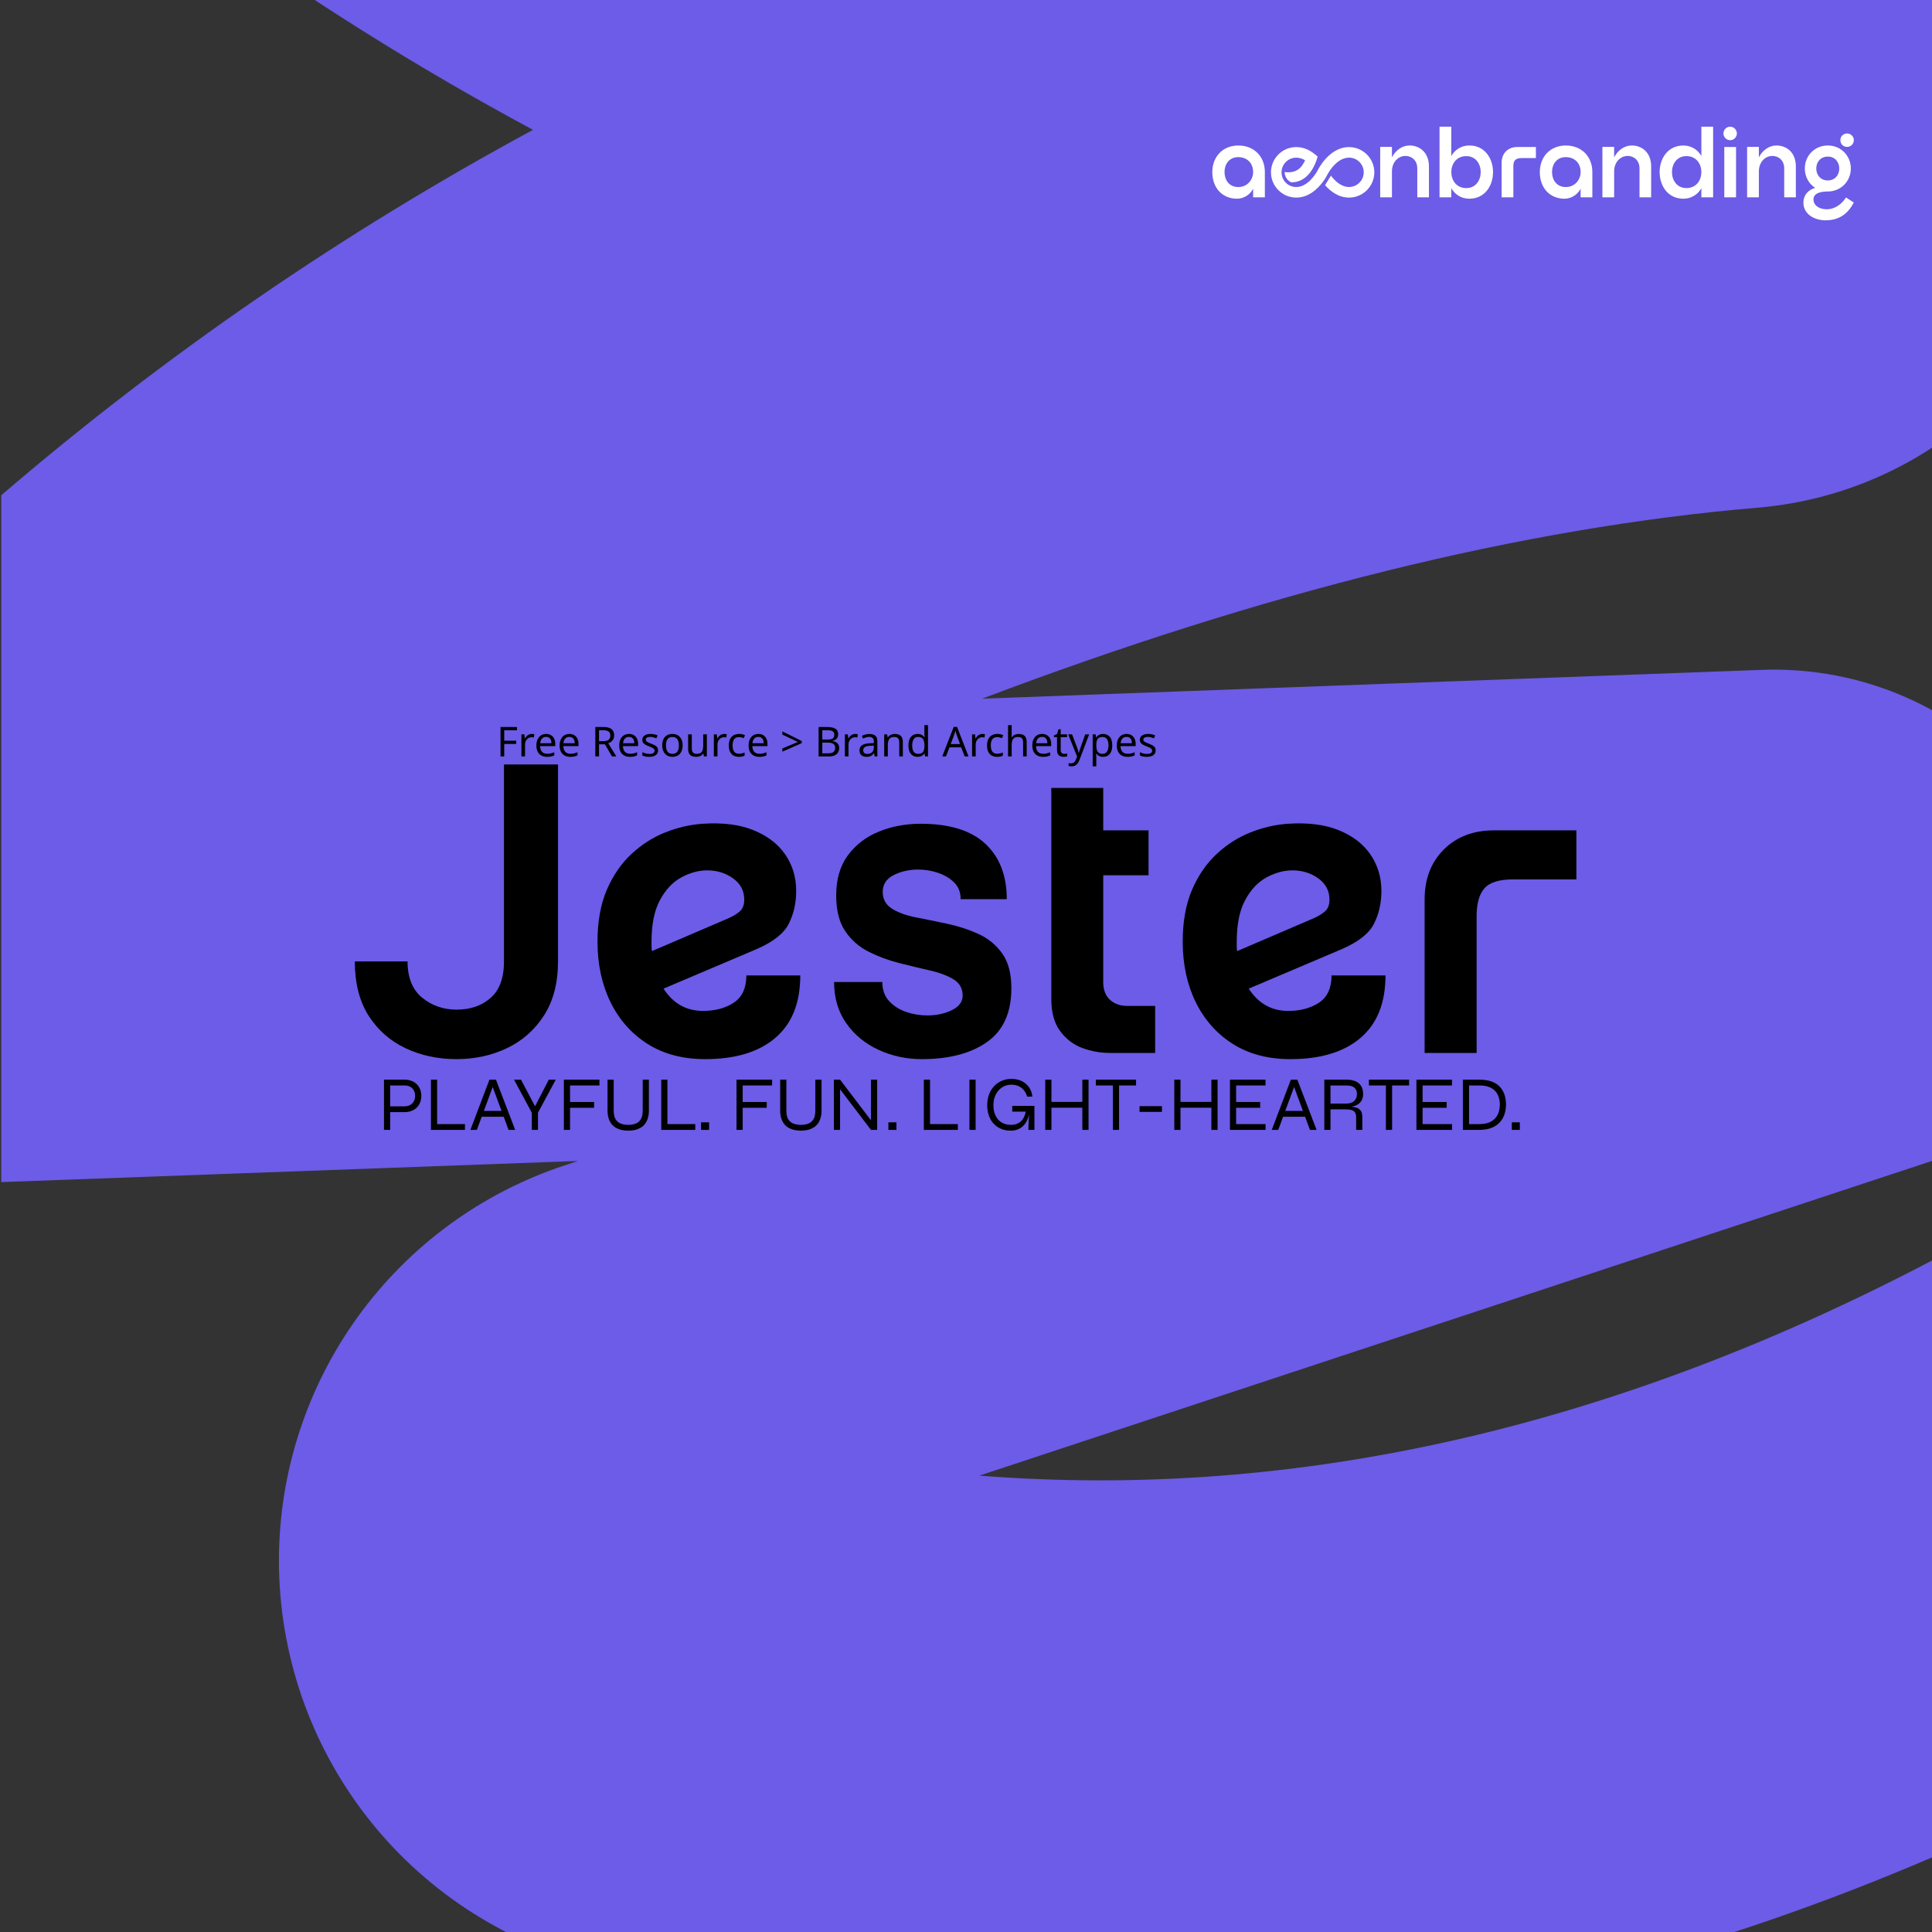 <svg xmlns="http://www.w3.org/2000/svg" xmlns:xlink="http://www.w3.org/1999/xlink" width="500" zoomAndPan="magnify" viewBox="0 0 375 375" height="500" preserveAspectRatio="xMidYMid meet"><rect x="0" y="0" width="375" height="375" fill="#333333" stroke="none"/><defs><g></g><clipPath id="4d4af764c4"><rect x="0" width="130" y="0" height="12"></rect></clipPath></defs><path fill="#6c5ce7" d="M 408.066 25.781 C 408.066 28.047 407.961 30.305 407.754 32.559 C 407.543 34.812 407.23 37.055 406.812 39.277 C 406.395 41.504 405.871 43.703 405.25 45.883 C 404.625 48.059 403.902 50.203 403.082 52.312 C 402.258 54.422 401.34 56.488 400.328 58.512 C 399.312 60.535 398.207 62.508 397.008 64.43 C 395.809 66.348 394.523 68.211 393.152 70.012 C 391.781 71.812 390.332 73.547 388.797 75.215 C 387.266 76.879 385.656 78.473 383.977 79.988 C 382.297 81.508 380.551 82.941 378.734 84.297 C 376.922 85.648 375.047 86.918 373.113 88.098 C 371.184 89.277 369.199 90.363 367.168 91.359 C 365.133 92.355 363.059 93.254 360.941 94.059 C 358.824 94.859 356.672 95.562 354.492 96.164 C 352.309 96.766 350.102 97.266 347.875 97.664 C 345.645 98.062 343.402 98.355 341.148 98.543 C 295.547 102.387 245.273 114.93 190.625 135.613 C 190.625 135.613 278.016 132.379 341.984 130.02 C 343.051 129.98 344.117 129.969 345.188 129.98 C 346.254 129.996 347.32 130.035 348.387 130.105 C 349.453 130.172 350.516 130.266 351.574 130.387 C 352.637 130.508 353.695 130.656 354.746 130.832 C 355.801 131.004 356.848 131.207 357.891 131.434 C 358.934 131.66 359.973 131.914 361.004 132.191 C 362.035 132.473 363.055 132.777 364.07 133.105 C 365.086 133.438 366.094 133.793 367.09 134.176 C 368.09 134.555 369.074 134.961 370.051 135.395 C 371.027 135.824 371.996 136.277 372.949 136.758 C 373.902 137.238 374.844 137.742 375.773 138.27 C 376.703 138.793 377.617 139.344 378.516 139.918 C 379.418 140.488 380.305 141.086 381.176 141.703 C 382.047 142.32 382.902 142.957 383.742 143.617 C 384.582 144.277 385.402 144.961 386.207 145.66 C 387.012 146.363 387.801 147.082 388.566 147.824 C 389.336 148.566 390.086 149.324 390.816 150.105 C 391.547 150.883 392.258 151.68 392.949 152.496 C 393.637 153.309 394.309 154.141 394.957 154.988 C 395.605 155.836 396.23 156.703 396.836 157.582 C 397.441 158.461 398.023 159.355 398.582 160.266 C 399.145 161.172 399.68 162.094 400.195 163.031 C 400.707 163.969 401.199 164.914 401.664 165.875 C 402.129 166.836 402.57 167.809 402.988 168.793 C 403.406 169.773 403.801 170.766 404.168 171.77 C 404.535 172.773 404.875 173.785 405.191 174.805 C 405.508 175.824 405.801 176.852 406.062 177.883 C 406.328 178.918 406.566 179.961 406.781 181.004 C 406.992 182.051 407.18 183.102 407.34 184.16 C 407.496 185.215 407.629 186.273 407.738 187.336 C 407.844 188.398 407.922 189.461 407.977 190.527 C 408.027 191.594 408.055 192.664 408.055 193.73 C 408.051 195.227 407.934 196.711 407.699 198.188 C 407.465 199.664 407.113 201.113 406.652 202.535 C 406.191 203.957 405.621 205.336 404.945 206.668 C 404.27 208 403.492 209.273 402.617 210.484 C 401.742 211.695 400.777 212.832 399.723 213.895 C 398.668 214.953 397.539 215.926 396.332 216.812 C 395.129 217.695 393.859 218.48 392.531 219.168 C 391.203 219.852 389.828 220.43 388.41 220.902 L 190.082 286.418 C 252.223 291.289 313.965 276.754 375.312 244.5 L 375.312 360.383 C 288.652 397.664 201.699 404.609 114.453 381.215 C 112.312 380.652 110.195 379.996 108.105 379.258 C 106.016 378.516 103.961 377.691 101.941 376.785 C 99.918 375.875 97.938 374.887 95.996 373.816 C 94.059 372.742 92.164 371.594 90.316 370.367 C 88.473 369.141 86.68 367.84 84.941 366.469 C 83.199 365.094 81.52 363.652 79.898 362.141 C 78.277 360.629 76.723 359.051 75.23 357.414 C 73.738 355.773 72.316 354.074 70.965 352.32 C 69.613 350.562 68.336 348.754 67.129 346.895 C 65.926 345.031 64.801 343.125 63.754 341.172 C 62.707 339.219 61.742 337.227 60.859 335.191 C 59.973 333.16 59.176 331.094 58.461 328.996 C 57.746 326.898 57.121 324.773 56.582 322.625 C 56.039 320.473 55.59 318.305 55.227 316.121 C 54.867 313.934 54.594 311.734 54.414 309.527 C 54.23 307.316 54.141 305.105 54.141 302.887 C 54.145 300.781 54.227 298.676 54.391 296.574 C 54.555 294.473 54.805 292.383 55.133 290.301 C 55.461 288.219 55.871 286.156 56.363 284.105 C 56.852 282.055 57.422 280.027 58.074 278.023 C 58.723 276.02 59.449 274.043 60.254 272.094 C 61.055 270.145 61.934 268.23 62.891 266.352 C 63.844 264.473 64.867 262.633 65.965 260.836 C 67.062 259.035 68.23 257.281 69.465 255.574 C 70.699 253.867 72 252.211 73.363 250.605 C 74.727 249 76.152 247.449 77.641 245.953 C 79.125 244.457 80.668 243.023 82.266 241.652 C 83.863 240.277 85.512 238.969 87.211 237.723 C 88.914 236.477 90.66 235.301 92.453 234.191 C 94.246 233.086 96.078 232.047 97.953 231.082 C 99.824 230.121 101.734 229.23 103.676 228.414 C 105.621 227.598 107.594 226.859 109.594 226.199 C 111.258 225.656 112.203 225.34 112.203 225.34 L 0.246 229.445 L 0.246 96.125 C 32.117 68.797 66.523 45.16 103.457 25.203 C 80.938 13.105 59.336 -0.461 38.664 -15.5 C 35.695 -17.656 32.867 -19.98 30.176 -22.473 C 27.484 -24.965 24.949 -27.605 22.566 -30.395 C 20.188 -33.188 17.977 -36.105 15.941 -39.156 C 13.906 -42.207 12.059 -45.367 10.395 -48.637 C 8.73 -51.906 7.266 -55.262 5.996 -58.703 C 4.73 -62.145 3.668 -65.648 2.812 -69.219 C 1.961 -72.785 1.316 -76.387 0.887 -80.031 C 0.461 -83.676 0.246 -87.328 0.246 -90.996 C 0.246 -92.594 0.285 -94.191 0.363 -95.789 C 0.441 -97.387 0.559 -98.98 0.711 -100.57 C 0.867 -102.16 1.062 -103.746 1.293 -105.328 C 1.523 -106.91 1.793 -108.484 2.102 -110.055 C 2.41 -111.621 2.758 -113.184 3.141 -114.734 C 3.523 -116.285 3.945 -117.828 4.406 -119.359 C 4.863 -120.891 5.359 -122.41 5.891 -123.914 C 6.422 -125.422 6.992 -126.914 7.598 -128.395 C 8.203 -129.875 8.844 -131.34 9.52 -132.789 C 10.195 -134.234 10.902 -135.668 11.648 -137.082 C 12.395 -138.496 13.172 -139.891 13.988 -141.266 C 14.801 -142.645 15.645 -144 16.523 -145.332 C 17.402 -146.668 18.312 -147.98 19.254 -149.273 C 20.199 -150.566 21.172 -151.832 22.176 -153.074 C 23.18 -154.32 24.211 -155.539 25.273 -156.73 C 26.336 -157.926 27.43 -159.094 28.547 -160.234 C 29.668 -161.375 30.816 -162.488 31.988 -163.574 C 33.16 -164.656 34.359 -165.715 35.586 -166.742 C 36.809 -167.77 38.059 -168.766 39.332 -169.73 C 40.605 -170.699 41.902 -171.633 43.219 -172.535 C 44.539 -173.441 45.879 -174.312 47.238 -175.148 C 48.598 -175.988 49.98 -176.793 51.379 -177.566 C 52.777 -178.336 54.195 -179.074 55.633 -179.777 C 57.066 -180.48 58.52 -181.148 59.988 -181.781 C 61.457 -182.414 62.938 -183.008 64.434 -183.57 C 65.93 -184.129 67.441 -184.652 68.965 -185.141 C 70.484 -185.629 72.02 -186.078 73.562 -186.492 C 75.105 -186.906 76.66 -187.281 78.223 -187.617 C 79.785 -187.957 81.355 -188.254 82.93 -188.516 C 84.508 -188.777 86.09 -189 87.68 -189.188 C 89.266 -189.371 90.855 -189.516 92.453 -189.625 C 94.047 -189.73 95.645 -189.801 97.242 -189.832 C 190.449 -191.59 317.301 -193.973 317.301 -193.973 L 317.301 -81.441 L 206.848 -79.363 C 254.82 -62.363 299.285 -51.887 340.051 -48.324 C 342.344 -48.125 344.625 -47.824 346.891 -47.418 C 349.16 -47.008 351.402 -46.496 353.621 -45.879 C 355.84 -45.266 358.023 -44.547 360.176 -43.727 C 362.328 -42.906 364.438 -41.988 366.508 -40.973 C 368.574 -39.957 370.59 -38.848 372.551 -37.645 C 374.516 -36.441 376.422 -35.148 378.266 -33.77 C 380.109 -32.391 381.883 -30.926 383.594 -29.383 C 385.301 -27.836 386.934 -26.215 388.488 -24.52 C 390.047 -22.824 391.523 -21.059 392.914 -19.223 C 394.309 -17.391 395.613 -15.496 396.832 -13.539 C 398.047 -11.582 399.172 -9.578 400.203 -7.516 C 401.23 -5.457 402.164 -3.355 403 -1.207 C 403.832 0.938 404.566 3.121 405.199 5.336 C 405.832 7.551 406.359 9.789 406.785 12.051 C 407.207 14.316 407.527 16.594 407.738 18.887 C 407.949 21.18 408.055 23.48 408.055 25.781 Z M 408.066 25.781 " fill-opacity="1" fill-rule="evenodd"></path><path fill="#ffffff" d="M 245.508 33.395 L 245.508 38.297 L 243.23 38.297 L 243.23 36.633 C 242.727 37.645 241.547 38.57 240.102 38.57 C 237.281 38.57 235.309 36.508 235.309 33.398 C 235.309 30.504 237.262 28.242 240.352 28.242 C 243.41 28.242 245.508 30.375 245.508 33.395 Z M 243.23 33.395 C 243.23 31.676 242.07 30.5 240.355 30.5 C 238.512 30.5 237.68 31.949 237.68 33.395 C 237.68 34.859 238.512 36.305 240.355 36.305 C 242.07 36.309 243.23 34.914 243.23 33.395 Z M 243.23 33.395 " fill-opacity="1" fill-rule="nonzero"></path><path fill="#ffffff" d="M 277.355 32.293 L 277.355 38.297 L 275.094 38.297 L 275.094 32.691 C 275.094 31.117 273.992 30.266 272.797 30.266 C 271.477 30.266 270.176 31.367 270.176 33.285 L 270.176 38.297 L 267.895 38.297 L 267.895 28.512 L 270.176 28.512 L 270.176 30.539 C 270.914 29.109 272.199 28.238 273.594 28.238 C 275.566 28.242 277.355 29.598 277.355 32.293 Z M 277.355 32.293 " fill-opacity="1" fill-rule="nonzero"></path><path fill="#ffffff" d="M 285.184 38.57 C 283.555 38.57 282.328 37.664 281.695 36.523 L 281.695 38.297 L 279.414 38.297 L 279.414 24.59 L 281.695 24.59 L 281.695 30.285 C 282.328 29.145 283.559 28.238 285.184 28.238 C 291.336 28.242 291.336 38.57 285.184 38.57 Z M 284.609 30.305 C 282.621 30.305 281.699 31.895 281.699 33.398 C 281.699 34.918 282.621 36.508 284.609 36.508 C 288.336 36.508 288.336 30.305 284.609 30.305 Z M 284.609 30.305 " fill-opacity="1" fill-rule="nonzero"></path><path fill="#ffffff" d="M 298.117 28.531 L 298.117 30.684 L 295.352 30.684 C 294.125 30.684 293.742 31.188 293.742 32.293 L 293.742 38.301 L 291.465 38.301 L 291.465 31.57 C 291.465 29.762 292.691 28.531 294.5 28.531 Z M 298.117 28.531 " fill-opacity="1" fill-rule="nonzero"></path><path fill="#ffffff" d="M 309.074 33.395 L 309.074 38.297 L 306.797 38.297 L 306.797 36.633 C 306.293 37.645 305.113 38.57 303.668 38.57 C 300.848 38.57 298.875 36.508 298.875 33.398 C 298.875 30.504 300.828 28.242 303.918 28.242 C 306.98 28.242 309.074 30.375 309.074 33.395 Z M 306.801 33.395 C 306.801 31.676 305.641 30.5 303.926 30.5 C 302.078 30.5 301.25 31.949 301.25 33.395 C 301.25 34.859 302.082 36.305 303.926 36.305 C 305.641 36.309 306.801 34.914 306.801 33.395 Z M 306.801 33.395 " fill-opacity="1" fill-rule="nonzero"></path><path fill="#ffffff" d="M 320.488 32.293 L 320.488 38.297 L 318.227 38.297 L 318.227 32.691 C 318.227 31.117 317.125 30.266 315.93 30.266 C 314.609 30.266 313.305 31.367 313.305 33.285 L 313.305 38.297 L 311.027 38.297 L 311.027 28.512 L 313.305 28.512 L 313.305 30.539 C 314.047 29.109 315.332 28.238 316.727 28.238 C 318.699 28.242 320.488 29.598 320.488 32.293 Z M 320.488 32.293 " fill-opacity="1" fill-rule="nonzero"></path><path fill="#ffffff" d="M 332.516 24.59 L 332.516 38.297 L 330.234 38.297 L 330.234 36.523 C 329.602 37.664 328.375 38.57 326.746 38.57 C 320.598 38.57 320.598 28.242 326.746 28.242 C 328.371 28.242 329.602 29.148 330.234 30.289 L 330.234 24.594 L 332.516 24.594 Z M 330.234 33.395 C 330.234 31.891 329.312 30.301 327.324 30.301 C 323.598 30.301 323.598 36.504 327.324 36.504 C 329.316 36.508 330.234 34.914 330.234 33.395 Z M 330.234 33.395 " fill-opacity="1" fill-rule="nonzero"></path><path fill="#ffffff" d="M 334.52 25.906 C 334.52 25.184 335.102 24.59 335.82 24.59 C 336.543 24.59 337.125 25.188 337.125 25.906 C 337.125 26.613 336.547 27.211 335.82 27.211 C 335.098 27.211 334.52 26.613 334.52 25.906 Z M 334.684 38.297 L 334.684 28.531 L 336.965 28.531 L 336.965 38.297 Z M 334.684 38.297 " fill-opacity="1" fill-rule="nonzero"></path><path fill="#ffffff" d="M 348.574 32.293 L 348.574 38.297 L 346.316 38.297 L 346.316 32.691 C 346.316 31.117 345.211 30.266 344.016 30.266 C 342.699 30.266 341.395 31.367 341.395 33.285 L 341.395 38.297 L 339.113 38.297 L 339.113 28.512 L 341.395 28.512 L 341.395 30.539 C 342.133 29.109 343.418 28.238 344.812 28.238 C 346.785 28.242 348.574 29.598 348.574 32.293 Z M 348.574 32.293 " fill-opacity="1" fill-rule="nonzero"></path><path fill="#ffffff" d="M 359.824 39.309 C 358.773 41.297 357.199 42.762 354.309 42.762 C 352.266 42.762 350.039 41.641 350.039 39.324 C 350.039 37.879 350.965 36.848 352.32 36.465 C 351.09 35.672 350.312 34.277 350.312 32.703 C 350.312 30.242 352.211 28.238 354.777 28.238 C 357.328 28.238 359.246 30.242 359.246 32.703 C 359.246 35.16 357.328 37.168 354.777 37.168 C 353.766 37.168 351.996 37.332 351.996 38.707 C 351.996 39.898 353.133 40.605 354.523 40.621 C 356.137 40.641 357.527 39.59 358.305 38.324 Z M 352.535 32.711 C 352.535 33.902 353.312 35.023 354.777 35.023 C 356.223 35.023 357 33.902 357 32.711 C 357 31.516 356.223 30.395 354.777 30.395 C 353.312 30.395 352.535 31.516 352.535 32.711 Z M 357.238 27.461 C 357.094 26.738 357.562 26.07 358.27 25.926 C 358.977 25.801 359.664 26.25 359.805 26.957 C 359.934 27.664 359.48 28.352 358.754 28.496 C 358.051 28.621 357.363 28.168 357.238 27.461 Z M 357.238 27.461 " fill-opacity="1" fill-rule="nonzero"></path><path fill="#ffffff" d="M 261.844 28.551 C 258.008 28.551 255.883 32.82 255.793 33.004 L 255.789 33.016 C 255.676 33.238 254.039 36.301 251.594 36.301 C 250.023 36.301 248.746 35.023 248.746 33.453 C 248.746 31.883 250.023 30.602 251.594 30.602 C 252.176 30.602 252.754 30.773 253.32 31.113 C 253.168 31.441 252.953 31.848 252.664 32.227 C 251.82 33.34 250.574 33.562 249.34 33.395 C 249.355 33.773 249.449 34.27 249.77 34.703 C 250.008 35.023 250.312 35.242 250.621 35.391 C 252.129 35.398 253.367 34.727 254.344 33.414 C 255.164 32.309 255.539 31.094 255.555 31.043 L 255.754 30.387 L 255.227 29.949 C 254.094 29.02 252.871 28.547 251.598 28.547 C 248.895 28.547 246.695 30.746 246.695 33.449 C 246.695 36.152 248.895 38.352 251.598 38.352 C 254.008 38.352 255.746 36.664 256.723 35.363 C 257.301 34.598 257.613 33.965 257.648 33.898 L 257.633 33.891 L 257.902 33.445 C 258.461 32.543 259.887 30.598 261.848 30.598 C 263.418 30.598 264.699 31.875 264.699 33.445 C 264.699 35.016 263.418 36.297 261.848 36.297 C 260.277 36.297 259.047 35.043 258.336 34.086 L 257.191 35.941 C 258.215 37.109 259.785 38.352 261.848 38.352 C 264.555 38.352 266.754 36.152 266.754 33.449 C 266.754 30.746 264.547 28.551 261.844 28.551 Z M 261.844 28.551 " fill-opacity="1" fill-rule="nonzero"></path><g fill="#000000" fill-opacity="1"><g transform="translate(67.746, 204.375)"><g><path d="M 30.078 -56 L 40.562 -56 L 40.562 -17.766 C 40.562 -13.598 39.656 -10.102 37.844 -7.281 C 36.031 -4.457 33.629 -2.336 30.641 -0.922 C 27.648 0.492 24.395 1.203 20.875 1.203 C 17.25 1.203 13.941 0.492 10.953 -0.922 C 7.973 -2.336 5.586 -4.441 3.797 -7.234 C 2.016 -10.035 1.125 -13.547 1.125 -17.766 L 11.359 -17.766 C 11.359 -14.617 12.305 -12.27 14.203 -10.719 C 16.098 -9.176 18.32 -8.406 20.875 -8.406 C 23.539 -8.406 25.738 -9.16 27.469 -10.672 C 29.207 -12.191 30.078 -14.555 30.078 -17.766 Z M 30.078 -56 "></path></g></g></g><g fill="#000000" fill-opacity="1"><g transform="translate(113.022, 204.375)"><g><path d="M 31.844 -15.047 L 42.312 -15.047 C 42.312 -9.711 40.695 -5.672 37.469 -2.922 C 34.25 -0.172 29.707 1.203 23.844 1.203 C 19.52 1.203 15.797 0.219 12.672 -1.75 C 9.555 -3.727 7.156 -6.438 5.469 -9.875 C 3.789 -13.32 2.953 -17.227 2.953 -21.594 C 2.953 -25.488 3.551 -28.836 4.75 -31.641 C 5.957 -34.441 7.547 -36.758 9.516 -38.594 C 11.492 -40.438 13.68 -41.836 16.078 -42.797 C 18.484 -43.754 20.91 -44.316 23.359 -44.484 C 27.254 -44.742 30.547 -44.328 33.234 -43.234 C 35.93 -42.141 37.984 -40.566 39.391 -38.516 C 40.805 -36.461 41.516 -34.102 41.516 -31.438 C 41.516 -29.094 41.035 -26.973 40.078 -25.078 C 39.117 -23.18 37.039 -21.539 33.844 -20.156 L 15.766 -12.484 C 17.629 -9.598 20.188 -8.156 23.438 -8.156 C 25.781 -8.156 27.766 -8.688 29.391 -9.75 C 31.023 -10.82 31.844 -12.586 31.844 -15.047 Z M 13.438 -21.594 C 13.438 -21.281 13.438 -20.973 13.438 -20.672 C 13.438 -20.379 13.461 -20.078 13.516 -19.766 L 28.406 -26.156 C 29.258 -26.531 29.977 -26.969 30.562 -27.469 C 31.145 -27.977 31.438 -28.742 31.438 -29.766 C 31.438 -31.461 30.719 -32.832 29.281 -33.875 C 27.844 -34.914 26.16 -35.438 24.234 -35.438 C 22.586 -35.438 20.922 -34.984 19.234 -34.078 C 17.555 -33.172 16.172 -31.703 15.078 -29.672 C 13.984 -27.648 13.438 -24.957 13.438 -21.594 Z M 13.438 -21.594 "></path></g></g></g><g fill="#000000" fill-opacity="1"><g transform="translate(158.617, 204.375)"><g><path d="M 12.719 -31.281 C 12.719 -29.844 13.316 -28.75 14.516 -28 C 15.711 -27.25 17.258 -26.688 19.156 -26.312 C 21.051 -25.945 23.066 -25.535 25.203 -25.078 C 27.336 -24.629 29.348 -23.977 31.234 -23.125 C 33.129 -22.27 34.676 -21.016 35.875 -19.359 C 37.082 -17.703 37.688 -15.438 37.688 -12.562 C 37.688 -7.812 36.109 -4.328 32.953 -2.109 C 29.805 0.098 25.594 1.203 20.312 1.203 C 17.332 1.203 14.535 0.602 11.922 -0.594 C 9.305 -1.801 7.211 -3.523 5.641 -5.766 C 4.066 -8.004 3.281 -10.672 3.281 -13.766 L 12.641 -13.766 C 12.641 -12.266 13.078 -11.035 13.953 -10.078 C 14.836 -9.117 15.945 -8.41 17.281 -7.953 C 18.613 -7.504 19.973 -7.281 21.359 -7.281 C 23.172 -7.281 24.77 -7.625 26.156 -8.312 C 27.539 -9.008 28.234 -9.945 28.234 -11.125 C 28.234 -12.508 27.645 -13.562 26.469 -14.281 C 25.301 -15 23.785 -15.57 21.922 -16 C 20.055 -16.426 18.066 -16.906 15.953 -17.438 C 13.848 -17.969 11.863 -18.703 10 -19.641 C 8.133 -20.578 6.613 -21.91 5.438 -23.641 C 4.27 -25.367 3.688 -27.676 3.688 -30.562 C 3.688 -33.707 4.441 -36.305 5.953 -38.359 C 7.473 -40.41 9.473 -41.941 11.953 -42.953 C 14.441 -43.973 17.148 -44.484 20.078 -44.484 C 25.68 -44.484 29.867 -43.188 32.641 -40.594 C 35.41 -38.008 36.797 -34.426 36.797 -29.844 L 27.844 -29.844 C 27.844 -31.176 27.426 -32.254 26.594 -33.078 C 25.77 -33.898 24.727 -34.523 23.469 -34.953 C 22.219 -35.379 20.926 -35.594 19.594 -35.594 C 17.832 -35.594 16.242 -35.234 14.828 -34.516 C 13.422 -33.797 12.719 -32.719 12.719 -31.281 Z M 12.719 -31.281 "></path></g></g></g><g fill="#000000" fill-opacity="1"><g transform="translate(199.573, 204.375)"><g><path d="M 19.203 -9.125 L 24.641 -9.125 L 24.641 0 L 15.844 0 C 14.031 0 12.254 -0.316 10.516 -0.953 C 8.785 -1.598 7.348 -2.691 6.203 -4.234 C 5.055 -5.785 4.484 -7.867 4.484 -10.484 L 4.484 -51.438 L 14.562 -51.438 L 14.562 -43.203 L 23.359 -43.203 L 23.359 -34.484 L 14.562 -34.484 L 14.562 -13.766 C 14.562 -12.266 15 -11.113 15.875 -10.312 C 16.758 -9.52 17.867 -9.125 19.203 -9.125 Z M 19.203 -9.125 "></path></g></g></g><g fill="#000000" fill-opacity="1"><g transform="translate(226.611, 204.375)"><g><path d="M 31.844 -15.047 L 42.312 -15.047 C 42.312 -9.711 40.695 -5.672 37.469 -2.922 C 34.25 -0.172 29.707 1.203 23.844 1.203 C 19.52 1.203 15.797 0.219 12.672 -1.75 C 9.555 -3.727 7.156 -6.438 5.469 -9.875 C 3.789 -13.32 2.953 -17.227 2.953 -21.594 C 2.953 -25.488 3.551 -28.836 4.75 -31.641 C 5.957 -34.441 7.547 -36.758 9.516 -38.594 C 11.492 -40.438 13.68 -41.836 16.078 -42.797 C 18.484 -43.754 20.91 -44.316 23.359 -44.484 C 27.254 -44.742 30.547 -44.328 33.234 -43.234 C 35.93 -42.141 37.984 -40.566 39.391 -38.516 C 40.805 -36.461 41.516 -34.102 41.516 -31.438 C 41.516 -29.094 41.035 -26.973 40.078 -25.078 C 39.117 -23.18 37.039 -21.539 33.844 -20.156 L 15.766 -12.484 C 17.629 -9.598 20.188 -8.156 23.438 -8.156 C 25.781 -8.156 27.766 -8.688 29.391 -9.75 C 31.023 -10.82 31.844 -12.586 31.844 -15.047 Z M 13.438 -21.594 C 13.438 -21.281 13.438 -20.973 13.438 -20.672 C 13.438 -20.379 13.461 -20.078 13.516 -19.766 L 28.406 -26.156 C 29.258 -26.531 29.977 -26.969 30.562 -27.469 C 31.145 -27.977 31.438 -28.742 31.438 -29.766 C 31.438 -31.461 30.719 -32.832 29.281 -33.875 C 27.844 -34.914 26.16 -35.438 24.234 -35.438 C 22.586 -35.438 20.922 -34.984 19.234 -34.078 C 17.555 -33.172 16.172 -31.703 15.078 -29.672 C 13.984 -27.648 13.438 -24.957 13.438 -21.594 Z M 13.438 -21.594 "></path></g></g></g><g fill="#000000" fill-opacity="1"><g transform="translate(272.206, 204.375)"><g><path d="M 17.766 -43.203 L 33.766 -43.203 L 33.766 -33.688 L 21.516 -33.688 C 18.797 -33.688 16.93 -33.109 15.922 -31.953 C 14.91 -30.805 14.406 -29.008 14.406 -26.562 L 14.406 0 L 4.312 0 L 4.312 -29.766 C 4.312 -33.766 5.551 -37.004 8.031 -39.484 C 10.52 -41.961 13.766 -43.203 17.766 -43.203 Z M 17.766 -43.203 "></path></g></g></g><g transform="matrix(1, 0, 0, 1, 96, 138)"><g clip-path="url(#4d4af764c4)"><g fill="#000000" fill-opacity="1"><g transform="translate(0.374, 8.825)"><g><path d="M 1.496 0 L 0.777 0 L 0.777 -5.711 L 3.969 -5.711 L 3.969 -5.078 L 1.496 -5.078 L 1.496 -3.055 L 3.816 -3.055 L 3.816 -2.426 L 1.496 -2.426 Z M 1.496 0 "></path></g></g></g><g fill="#000000" fill-opacity="1"><g transform="translate(4.526, 8.825)"><g><path d="M 2.68 -4.367 C 2.762 -4.367 2.848 -4.363 2.941 -4.355 C 3.035 -4.348 3.113 -4.336 3.184 -4.32 L 3.098 -3.672 C 3.027 -3.688 2.949 -3.703 2.867 -3.711 C 2.785 -3.723 2.707 -3.727 2.633 -3.727 C 2.465 -3.727 2.309 -3.691 2.16 -3.625 C 2.012 -3.555 1.879 -3.457 1.762 -3.332 C 1.645 -3.207 1.551 -3.055 1.484 -2.879 C 1.418 -2.703 1.383 -2.508 1.383 -2.289 L 1.383 0 L 0.68 0 L 0.68 -4.289 L 1.258 -4.289 L 1.336 -3.504 L 1.367 -3.504 C 1.457 -3.664 1.566 -3.809 1.695 -3.941 C 1.824 -4.07 1.969 -4.176 2.137 -4.254 C 2.301 -4.328 2.484 -4.367 2.68 -4.367 Z M 2.68 -4.367 "></path></g></g></g><g fill="#000000" fill-opacity="1"><g transform="translate(7.67, 8.825)"><g><path d="M 2.336 -4.367 C 2.703 -4.367 3.02 -4.289 3.285 -4.129 C 3.547 -3.969 3.75 -3.742 3.891 -3.453 C 4.035 -3.16 4.105 -2.82 4.105 -2.434 L 4.105 -2.008 L 1.168 -2.008 C 1.18 -1.523 1.301 -1.152 1.539 -0.898 C 1.777 -0.648 2.109 -0.52 2.535 -0.52 C 2.809 -0.52 3.051 -0.547 3.262 -0.598 C 3.469 -0.648 3.688 -0.719 3.91 -0.816 L 3.91 -0.199 C 3.691 -0.105 3.477 -0.035 3.266 0.012 C 3.051 0.059 2.797 0.078 2.504 0.078 C 2.098 0.078 1.738 -0.004 1.43 -0.168 C 1.117 -0.332 0.875 -0.578 0.699 -0.906 C 0.527 -1.234 0.441 -1.637 0.441 -2.113 C 0.441 -2.582 0.52 -2.984 0.676 -3.32 C 0.832 -3.656 1.055 -3.914 1.34 -4.098 C 1.625 -4.277 1.957 -4.367 2.336 -4.367 Z M 2.328 -3.793 C 1.992 -3.793 1.727 -3.684 1.531 -3.469 C 1.336 -3.254 1.223 -2.953 1.184 -2.566 L 3.367 -2.566 C 3.367 -2.812 3.332 -3.027 3.258 -3.207 C 3.18 -3.391 3.066 -3.531 2.914 -3.637 C 2.766 -3.738 2.566 -3.793 2.328 -3.793 Z M 2.328 -3.793 "></path></g></g></g><g fill="#000000" fill-opacity="1"><g transform="translate(12.182, 8.825)"><g><path d="M 2.336 -4.367 C 2.703 -4.367 3.02 -4.289 3.285 -4.129 C 3.547 -3.969 3.75 -3.742 3.891 -3.453 C 4.035 -3.16 4.105 -2.82 4.105 -2.434 L 4.105 -2.008 L 1.168 -2.008 C 1.18 -1.523 1.301 -1.152 1.539 -0.898 C 1.777 -0.648 2.109 -0.52 2.535 -0.52 C 2.809 -0.52 3.051 -0.547 3.262 -0.598 C 3.469 -0.648 3.688 -0.719 3.91 -0.816 L 3.91 -0.199 C 3.691 -0.105 3.477 -0.035 3.266 0.012 C 3.051 0.059 2.797 0.078 2.504 0.078 C 2.098 0.078 1.738 -0.004 1.43 -0.168 C 1.117 -0.332 0.875 -0.578 0.699 -0.906 C 0.527 -1.234 0.441 -1.637 0.441 -2.113 C 0.441 -2.582 0.52 -2.984 0.676 -3.32 C 0.832 -3.656 1.055 -3.914 1.34 -4.098 C 1.625 -4.277 1.957 -4.367 2.336 -4.367 Z M 2.328 -3.793 C 1.992 -3.793 1.727 -3.684 1.531 -3.469 C 1.336 -3.254 1.223 -2.953 1.184 -2.566 L 3.367 -2.566 C 3.367 -2.812 3.332 -3.027 3.258 -3.207 C 3.18 -3.391 3.066 -3.531 2.914 -3.637 C 2.766 -3.738 2.566 -3.793 2.328 -3.793 Z M 2.328 -3.793 "></path></g></g></g><g fill="#000000" fill-opacity="1"><g transform="translate(16.694, 8.825)"><g></g></g></g><g fill="#000000" fill-opacity="1"><g transform="translate(18.774, 8.825)"><g><path d="M 2.352 -5.711 C 2.828 -5.711 3.219 -5.652 3.523 -5.531 C 3.832 -5.41 4.059 -5.23 4.207 -4.992 C 4.355 -4.754 4.434 -4.449 4.434 -4.09 C 4.434 -3.785 4.375 -3.531 4.266 -3.328 C 4.152 -3.125 4.008 -2.965 3.836 -2.844 C 3.664 -2.723 3.48 -2.629 3.289 -2.559 L 4.855 0 L 4.016 0 L 2.633 -2.359 L 1.496 -2.359 L 1.496 0 L 0.777 0 L 0.777 -5.711 Z M 2.312 -5.09 L 1.496 -5.09 L 1.496 -2.969 L 2.352 -2.969 C 2.816 -2.969 3.156 -3.059 3.367 -3.242 C 3.582 -3.43 3.688 -3.699 3.688 -4.055 C 3.688 -4.309 3.637 -4.508 3.539 -4.656 C 3.441 -4.805 3.289 -4.914 3.09 -4.984 C 2.887 -5.055 2.625 -5.09 2.312 -5.09 Z M 2.312 -5.09 "></path></g></g></g><g fill="#000000" fill-opacity="1"><g transform="translate(23.75, 8.825)"><g><path d="M 2.336 -4.367 C 2.703 -4.367 3.02 -4.289 3.285 -4.129 C 3.547 -3.969 3.75 -3.742 3.891 -3.453 C 4.035 -3.16 4.105 -2.82 4.105 -2.434 L 4.105 -2.008 L 1.168 -2.008 C 1.18 -1.523 1.301 -1.152 1.539 -0.898 C 1.777 -0.648 2.109 -0.52 2.535 -0.52 C 2.809 -0.52 3.051 -0.547 3.262 -0.598 C 3.469 -0.648 3.688 -0.719 3.91 -0.816 L 3.91 -0.199 C 3.691 -0.105 3.477 -0.035 3.266 0.012 C 3.051 0.059 2.797 0.078 2.504 0.078 C 2.098 0.078 1.738 -0.004 1.43 -0.168 C 1.117 -0.332 0.875 -0.578 0.699 -0.906 C 0.527 -1.234 0.441 -1.637 0.441 -2.113 C 0.441 -2.582 0.52 -2.984 0.676 -3.32 C 0.832 -3.656 1.055 -3.914 1.34 -4.098 C 1.625 -4.277 1.957 -4.367 2.336 -4.367 Z M 2.328 -3.793 C 1.992 -3.793 1.727 -3.684 1.531 -3.469 C 1.336 -3.254 1.223 -2.953 1.184 -2.566 L 3.367 -2.566 C 3.367 -2.812 3.332 -3.027 3.258 -3.207 C 3.18 -3.391 3.066 -3.531 2.914 -3.637 C 2.766 -3.738 2.566 -3.793 2.328 -3.793 Z M 2.328 -3.793 "></path></g></g></g><g fill="#000000" fill-opacity="1"><g transform="translate(28.262, 8.825)"><g><path d="M 3.473 -1.184 C 3.473 -0.906 3.402 -0.676 3.266 -0.488 C 3.125 -0.301 2.93 -0.16 2.672 -0.062 C 2.414 0.031 2.113 0.078 1.762 0.078 C 1.461 0.078 1.203 0.055 0.988 0.008 C 0.773 -0.039 0.582 -0.105 0.414 -0.191 L 0.414 -0.832 C 0.586 -0.746 0.793 -0.668 1.035 -0.598 C 1.277 -0.523 1.523 -0.488 1.777 -0.488 C 2.133 -0.488 2.391 -0.547 2.551 -0.66 C 2.711 -0.773 2.793 -0.93 2.793 -1.121 C 2.793 -1.227 2.762 -1.324 2.703 -1.406 C 2.645 -1.492 2.539 -1.578 2.387 -1.664 C 2.234 -1.75 2.02 -1.844 1.734 -1.953 C 1.457 -2.059 1.223 -2.164 1.023 -2.273 C 0.828 -2.379 0.676 -2.508 0.566 -2.656 C 0.461 -2.805 0.406 -2.996 0.406 -3.23 C 0.406 -3.594 0.555 -3.875 0.852 -4.07 C 1.148 -4.27 1.535 -4.367 2.016 -4.367 C 2.277 -4.367 2.52 -4.344 2.746 -4.293 C 2.977 -4.242 3.188 -4.172 3.383 -4.078 L 3.145 -3.52 C 2.961 -3.594 2.773 -3.66 2.574 -3.711 C 2.379 -3.766 2.176 -3.793 1.969 -3.793 C 1.68 -3.793 1.461 -3.746 1.309 -3.652 C 1.156 -3.559 1.078 -3.434 1.078 -3.273 C 1.078 -3.156 1.113 -3.055 1.184 -2.973 C 1.254 -2.891 1.371 -2.809 1.531 -2.73 C 1.695 -2.656 1.91 -2.562 2.184 -2.457 C 2.457 -2.355 2.688 -2.25 2.879 -2.145 C 3.07 -2.039 3.219 -1.906 3.32 -1.758 C 3.422 -1.605 3.473 -1.414 3.473 -1.184 Z M 3.473 -1.184 "></path></g></g></g><g fill="#000000" fill-opacity="1"><g transform="translate(32.094, 8.825)"><g><path d="M 4.406 -2.152 C 4.406 -1.793 4.359 -1.48 4.27 -1.203 C 4.176 -0.93 4.043 -0.695 3.867 -0.504 C 3.695 -0.312 3.484 -0.168 3.234 -0.066 C 2.988 0.031 2.711 0.078 2.406 0.078 C 2.125 0.078 1.863 0.031 1.625 -0.066 C 1.383 -0.168 1.176 -0.312 1 -0.504 C 0.824 -0.695 0.688 -0.93 0.59 -1.203 C 0.488 -1.48 0.441 -1.793 0.441 -2.152 C 0.441 -2.625 0.52 -3.027 0.68 -3.355 C 0.84 -3.684 1.07 -3.934 1.367 -4.109 C 1.668 -4.281 2.02 -4.367 2.434 -4.367 C 2.82 -4.367 3.164 -4.281 3.461 -4.109 C 3.758 -3.934 3.988 -3.684 4.156 -3.355 C 4.324 -3.027 4.406 -2.625 4.406 -2.152 Z M 1.168 -2.152 C 1.168 -1.816 1.211 -1.523 1.301 -1.277 C 1.387 -1.027 1.523 -0.836 1.711 -0.703 C 1.898 -0.57 2.137 -0.504 2.426 -0.504 C 2.711 -0.504 2.949 -0.57 3.137 -0.703 C 3.324 -0.836 3.461 -1.027 3.547 -1.277 C 3.637 -1.523 3.68 -1.816 3.68 -2.152 C 3.68 -2.492 3.633 -2.785 3.543 -3.023 C 3.453 -3.266 3.316 -3.449 3.133 -3.578 C 2.949 -3.711 2.711 -3.777 2.414 -3.777 C 1.98 -3.777 1.66 -3.633 1.465 -3.344 C 1.266 -3.055 1.168 -2.66 1.168 -2.152 Z M 1.168 -2.152 "></path></g></g></g><g fill="#000000" fill-opacity="1"><g transform="translate(36.934, 8.825)"><g><path d="M 4.266 -4.289 L 4.266 0 L 3.688 0 L 3.586 -0.566 L 3.551 -0.566 C 3.461 -0.418 3.344 -0.297 3.199 -0.199 C 3.055 -0.105 2.898 -0.035 2.727 0.012 C 2.559 0.059 2.379 0.078 2.191 0.078 C 1.852 0.078 1.562 0.023 1.332 -0.086 C 1.102 -0.191 0.926 -0.363 0.809 -0.594 C 0.691 -0.82 0.633 -1.117 0.633 -1.48 L 0.633 -4.289 L 1.344 -4.289 L 1.344 -1.527 C 1.344 -1.188 1.422 -0.93 1.574 -0.762 C 1.73 -0.59 1.969 -0.504 2.297 -0.504 C 2.617 -0.504 2.867 -0.562 3.051 -0.684 C 3.234 -0.805 3.367 -0.98 3.445 -1.211 C 3.52 -1.445 3.559 -1.727 3.559 -2.055 L 3.559 -4.289 Z M 4.266 -4.289 "></path></g></g></g><g fill="#000000" fill-opacity="1"><g transform="translate(41.878, 8.825)"><g><path d="M 2.68 -4.367 C 2.762 -4.367 2.848 -4.363 2.941 -4.355 C 3.035 -4.348 3.113 -4.336 3.184 -4.32 L 3.098 -3.672 C 3.027 -3.688 2.949 -3.703 2.867 -3.711 C 2.785 -3.723 2.707 -3.727 2.633 -3.727 C 2.465 -3.727 2.309 -3.691 2.16 -3.625 C 2.012 -3.555 1.879 -3.457 1.762 -3.332 C 1.645 -3.207 1.551 -3.055 1.484 -2.879 C 1.418 -2.703 1.383 -2.508 1.383 -2.289 L 1.383 0 L 0.68 0 L 0.68 -4.289 L 1.258 -4.289 L 1.336 -3.504 L 1.367 -3.504 C 1.457 -3.664 1.566 -3.809 1.695 -3.941 C 1.824 -4.07 1.969 -4.176 2.137 -4.254 C 2.301 -4.328 2.484 -4.367 2.68 -4.367 Z M 2.68 -4.367 "></path></g></g></g><g fill="#000000" fill-opacity="1"><g transform="translate(45.022, 8.825)"><g><path d="M 2.398 0.078 C 2.02 0.078 1.684 0.004 1.387 -0.152 C 1.094 -0.309 0.859 -0.547 0.691 -0.871 C 0.523 -1.199 0.441 -1.613 0.441 -2.121 C 0.441 -2.648 0.527 -3.078 0.703 -3.406 C 0.879 -3.738 1.117 -3.98 1.422 -4.137 C 1.723 -4.289 2.062 -4.367 2.449 -4.367 C 2.668 -4.367 2.879 -4.344 3.078 -4.301 C 3.281 -4.254 3.449 -4.199 3.574 -4.137 L 3.359 -3.551 C 3.23 -3.602 3.082 -3.645 2.91 -3.688 C 2.742 -3.73 2.582 -3.754 2.434 -3.754 C 2.145 -3.754 1.906 -3.691 1.719 -3.566 C 1.535 -3.445 1.395 -3.266 1.305 -3.023 C 1.215 -2.785 1.168 -2.484 1.168 -2.129 C 1.168 -1.785 1.215 -1.496 1.305 -1.258 C 1.395 -1.016 1.531 -0.836 1.711 -0.711 C 1.895 -0.59 2.121 -0.527 2.391 -0.527 C 2.625 -0.527 2.832 -0.551 3.012 -0.602 C 3.191 -0.648 3.355 -0.707 3.504 -0.777 L 3.504 -0.152 C 3.359 -0.078 3.203 -0.02 3.027 0.02 C 2.855 0.059 2.645 0.078 2.398 0.078 Z M 2.398 0.078 "></path></g></g></g><g fill="#000000" fill-opacity="1"><g transform="translate(48.863, 8.825)"><g><path d="M 2.336 -4.367 C 2.703 -4.367 3.02 -4.289 3.285 -4.129 C 3.547 -3.969 3.75 -3.742 3.891 -3.453 C 4.035 -3.16 4.105 -2.82 4.105 -2.434 L 4.105 -2.008 L 1.168 -2.008 C 1.18 -1.523 1.301 -1.152 1.539 -0.898 C 1.777 -0.648 2.109 -0.52 2.535 -0.52 C 2.809 -0.52 3.051 -0.547 3.262 -0.598 C 3.469 -0.648 3.688 -0.719 3.91 -0.816 L 3.91 -0.199 C 3.691 -0.105 3.477 -0.035 3.266 0.012 C 3.051 0.059 2.797 0.078 2.504 0.078 C 2.098 0.078 1.738 -0.004 1.43 -0.168 C 1.117 -0.332 0.875 -0.578 0.699 -0.906 C 0.527 -1.234 0.441 -1.637 0.441 -2.113 C 0.441 -2.582 0.52 -2.984 0.676 -3.32 C 0.832 -3.656 1.055 -3.914 1.34 -4.098 C 1.625 -4.277 1.957 -4.367 2.336 -4.367 Z M 2.328 -3.793 C 1.992 -3.793 1.727 -3.684 1.531 -3.469 C 1.336 -3.254 1.223 -2.953 1.184 -2.566 L 3.367 -2.566 C 3.367 -2.812 3.332 -3.027 3.258 -3.207 C 3.18 -3.391 3.066 -3.531 2.914 -3.637 C 2.766 -3.738 2.566 -3.793 2.328 -3.793 Z M 2.328 -3.793 "></path></g></g></g><g fill="#000000" fill-opacity="1"><g transform="translate(53.375, 8.825)"><g></g></g></g><g fill="#000000" fill-opacity="1"><g transform="translate(55.455, 8.825)"><g><path d="M 0.398 -1.551 L 3.414 -2.809 L 0.398 -4.238 L 0.398 -4.863 L 4.168 -2.984 L 4.168 -2.586 L 0.398 -0.93 Z M 0.398 -1.551 "></path></g></g></g><g fill="#000000" fill-opacity="1"><g transform="translate(60.031, 8.825)"><g></g></g></g><g fill="#000000" fill-opacity="1"><g transform="translate(62.111, 8.825)"><g><path d="M 2.406 -5.711 C 3.121 -5.711 3.664 -5.605 4.027 -5.395 C 4.395 -5.184 4.574 -4.82 4.574 -4.297 C 4.574 -4.07 4.535 -3.875 4.453 -3.699 C 4.371 -3.527 4.246 -3.383 4.086 -3.27 C 3.922 -3.152 3.723 -3.074 3.488 -3.031 L 3.488 -2.992 C 3.727 -2.953 3.945 -2.887 4.141 -2.785 C 4.336 -2.684 4.488 -2.539 4.602 -2.352 C 4.711 -2.164 4.77 -1.922 4.77 -1.625 C 4.77 -1.277 4.688 -0.984 4.527 -0.738 C 4.367 -0.496 4.141 -0.312 3.844 -0.188 C 3.547 -0.062 3.195 0 2.785 0 L 0.777 0 L 0.777 -5.711 Z M 2.551 -3.281 C 3.043 -3.281 3.379 -3.359 3.559 -3.516 C 3.742 -3.672 3.832 -3.906 3.832 -4.215 C 3.832 -4.531 3.723 -4.758 3.5 -4.891 C 3.277 -5.027 2.926 -5.098 2.441 -5.098 L 1.496 -5.098 L 1.496 -3.281 Z M 1.496 -2.68 L 1.496 -0.609 L 2.648 -0.609 C 3.156 -0.609 3.508 -0.707 3.703 -0.902 C 3.902 -1.102 4 -1.359 4 -1.68 C 4 -1.883 3.957 -2.059 3.867 -2.207 C 3.781 -2.355 3.633 -2.473 3.43 -2.555 C 3.223 -2.637 2.945 -2.68 2.594 -2.68 Z M 1.496 -2.68 "></path></g></g></g><g fill="#000000" fill-opacity="1"><g transform="translate(67.311, 8.825)"><g><path d="M 2.68 -4.367 C 2.762 -4.367 2.848 -4.363 2.941 -4.355 C 3.035 -4.348 3.113 -4.336 3.184 -4.32 L 3.098 -3.672 C 3.027 -3.688 2.949 -3.703 2.867 -3.711 C 2.785 -3.723 2.707 -3.727 2.633 -3.727 C 2.465 -3.727 2.309 -3.691 2.16 -3.625 C 2.012 -3.555 1.879 -3.457 1.762 -3.332 C 1.645 -3.207 1.551 -3.055 1.484 -2.879 C 1.418 -2.703 1.383 -2.508 1.383 -2.289 L 1.383 0 L 0.68 0 L 0.68 -4.289 L 1.258 -4.289 L 1.336 -3.504 L 1.367 -3.504 C 1.457 -3.664 1.566 -3.809 1.695 -3.941 C 1.824 -4.07 1.969 -4.176 2.137 -4.254 C 2.301 -4.328 2.484 -4.367 2.68 -4.367 Z M 2.68 -4.367 "></path></g></g></g><g fill="#000000" fill-opacity="1"><g transform="translate(70.455, 8.825)"><g><path d="M 2.305 -4.359 C 2.828 -4.359 3.215 -4.246 3.465 -4.016 C 3.715 -3.785 3.84 -3.422 3.84 -2.922 L 3.84 0 L 3.328 0 L 3.191 -0.609 L 3.16 -0.609 C 3.039 -0.453 2.91 -0.324 2.781 -0.219 C 2.648 -0.117 2.5 -0.039 2.332 0.008 C 2.164 0.055 1.961 0.078 1.719 0.078 C 1.465 0.078 1.234 0.035 1.027 -0.055 C 0.824 -0.148 0.66 -0.285 0.543 -0.477 C 0.426 -0.664 0.367 -0.902 0.367 -1.191 C 0.367 -1.617 0.535 -1.949 0.871 -2.18 C 1.207 -2.41 1.727 -2.539 2.426 -2.559 L 3.152 -2.586 L 3.152 -2.84 C 3.152 -3.199 3.074 -3.445 2.922 -3.586 C 2.766 -3.723 2.547 -3.793 2.266 -3.793 C 2.039 -3.793 1.828 -3.758 1.625 -3.691 C 1.422 -3.625 1.23 -3.551 1.055 -3.465 L 0.84 -3.992 C 1.027 -4.094 1.246 -4.18 1.504 -4.254 C 1.762 -4.324 2.027 -4.359 2.305 -4.359 Z M 2.512 -2.07 C 1.98 -2.051 1.609 -1.965 1.402 -1.816 C 1.199 -1.668 1.098 -1.457 1.098 -1.184 C 1.098 -0.945 1.168 -0.77 1.316 -0.656 C 1.461 -0.543 1.652 -0.488 1.879 -0.488 C 2.242 -0.488 2.543 -0.59 2.785 -0.789 C 3.023 -0.988 3.145 -1.297 3.145 -1.711 L 3.145 -2.098 Z M 2.512 -2.07 "></path></g></g></g><g fill="#000000" fill-opacity="1"><g transform="translate(74.943, 8.825)"><g><path d="M 2.742 -4.367 C 3.258 -4.367 3.645 -4.242 3.902 -3.996 C 4.164 -3.746 4.297 -3.348 4.297 -2.793 L 4.297 0 L 3.602 0 L 3.602 -2.742 C 3.602 -3.09 3.523 -3.348 3.367 -3.52 C 3.215 -3.691 2.969 -3.777 2.641 -3.777 C 2.164 -3.777 1.836 -3.645 1.656 -3.375 C 1.477 -3.109 1.383 -2.727 1.383 -2.223 L 1.383 0 L 0.68 0 L 0.68 -4.289 L 1.246 -4.289 L 1.352 -3.703 L 1.391 -3.703 C 1.488 -3.852 1.605 -3.977 1.746 -4.074 C 1.891 -4.176 2.047 -4.246 2.215 -4.297 C 2.387 -4.344 2.562 -4.367 2.742 -4.367 Z M 2.742 -4.367 "></path></g></g></g><g fill="#000000" fill-opacity="1"><g transform="translate(79.887, 8.825)"><g><path d="M 2.199 0.078 C 1.668 0.078 1.238 -0.105 0.922 -0.477 C 0.602 -0.848 0.441 -1.398 0.441 -2.137 C 0.441 -2.871 0.602 -3.43 0.926 -3.805 C 1.246 -4.18 1.676 -4.367 2.207 -4.367 C 2.434 -4.367 2.625 -4.34 2.793 -4.285 C 2.957 -4.227 3.102 -4.152 3.223 -4.055 C 3.348 -3.961 3.449 -3.852 3.535 -3.734 L 3.586 -3.734 C 3.578 -3.805 3.57 -3.906 3.555 -4.043 C 3.543 -4.18 3.535 -4.289 3.535 -4.367 L 3.535 -6.078 L 4.238 -6.078 L 4.238 0 L 3.672 0 L 3.566 -0.574 L 3.535 -0.574 C 3.449 -0.453 3.348 -0.344 3.223 -0.242 C 3.102 -0.145 2.957 -0.066 2.789 -0.008 C 2.621 0.051 2.426 0.078 2.199 0.078 Z M 2.312 -0.504 C 2.766 -0.504 3.086 -0.629 3.27 -0.875 C 3.453 -1.125 3.543 -1.5 3.543 -2 L 3.543 -2.129 C 3.543 -2.66 3.457 -3.07 3.281 -3.355 C 3.105 -3.641 2.777 -3.785 2.305 -3.785 C 1.926 -3.785 1.641 -3.633 1.453 -3.332 C 1.262 -3.031 1.168 -2.625 1.168 -2.121 C 1.168 -1.609 1.262 -1.211 1.453 -0.93 C 1.641 -0.645 1.93 -0.504 2.312 -0.504 Z M 2.312 -0.504 "></path></g></g></g><g fill="#000000" fill-opacity="1"><g transform="translate(84.807, 8.825)"><g></g></g></g><g fill="#000000" fill-opacity="1"><g transform="translate(86.887, 8.825)"><g><path d="M 4.359 0 L 3.672 -1.77 L 1.406 -1.77 L 0.727 0 L 0 0 L 2.23 -5.734 L 2.879 -5.734 L 5.105 0 Z M 2.816 -4.137 C 2.801 -4.18 2.773 -4.258 2.734 -4.367 C 2.699 -4.48 2.664 -4.598 2.629 -4.715 C 2.594 -4.836 2.566 -4.93 2.543 -4.992 C 2.516 -4.887 2.488 -4.777 2.461 -4.668 C 2.43 -4.559 2.402 -4.457 2.371 -4.367 C 2.344 -4.277 2.316 -4.199 2.297 -4.137 L 1.648 -2.406 L 3.457 -2.406 Z M 2.816 -4.137 "></path></g></g></g><g fill="#000000" fill-opacity="1"><g transform="translate(91.999, 8.825)"><g><path d="M 2.68 -4.367 C 2.762 -4.367 2.848 -4.363 2.941 -4.355 C 3.035 -4.348 3.113 -4.336 3.184 -4.32 L 3.098 -3.672 C 3.027 -3.688 2.949 -3.703 2.867 -3.711 C 2.785 -3.723 2.707 -3.727 2.633 -3.727 C 2.465 -3.727 2.309 -3.691 2.16 -3.625 C 2.012 -3.555 1.879 -3.457 1.762 -3.332 C 1.645 -3.207 1.551 -3.055 1.484 -2.879 C 1.418 -2.703 1.383 -2.508 1.383 -2.289 L 1.383 0 L 0.68 0 L 0.68 -4.289 L 1.258 -4.289 L 1.336 -3.504 L 1.367 -3.504 C 1.457 -3.664 1.566 -3.809 1.695 -3.941 C 1.824 -4.07 1.969 -4.176 2.137 -4.254 C 2.301 -4.328 2.484 -4.367 2.68 -4.367 Z M 2.68 -4.367 "></path></g></g></g><g fill="#000000" fill-opacity="1"><g transform="translate(95.143, 8.825)"><g><path d="M 2.398 0.078 C 2.02 0.078 1.684 0.004 1.387 -0.152 C 1.094 -0.309 0.859 -0.547 0.691 -0.871 C 0.523 -1.199 0.441 -1.613 0.441 -2.121 C 0.441 -2.648 0.527 -3.078 0.703 -3.406 C 0.879 -3.738 1.117 -3.98 1.422 -4.137 C 1.723 -4.289 2.062 -4.367 2.449 -4.367 C 2.668 -4.367 2.879 -4.344 3.078 -4.301 C 3.281 -4.254 3.449 -4.199 3.574 -4.137 L 3.359 -3.551 C 3.23 -3.602 3.082 -3.645 2.91 -3.688 C 2.742 -3.73 2.582 -3.754 2.434 -3.754 C 2.145 -3.754 1.906 -3.691 1.719 -3.566 C 1.535 -3.445 1.395 -3.266 1.305 -3.023 C 1.215 -2.785 1.168 -2.484 1.168 -2.129 C 1.168 -1.785 1.215 -1.496 1.305 -1.258 C 1.395 -1.016 1.531 -0.836 1.711 -0.711 C 1.895 -0.59 2.121 -0.527 2.391 -0.527 C 2.625 -0.527 2.832 -0.551 3.012 -0.602 C 3.191 -0.648 3.355 -0.707 3.504 -0.777 L 3.504 -0.152 C 3.359 -0.078 3.203 -0.02 3.027 0.02 C 2.855 0.059 2.645 0.078 2.398 0.078 Z M 2.398 0.078 "></path></g></g></g><g fill="#000000" fill-opacity="1"><g transform="translate(98.983, 8.825)"><g><path d="M 1.383 -4.297 C 1.383 -4.195 1.379 -4.09 1.371 -3.984 C 1.363 -3.879 1.355 -3.781 1.344 -3.695 L 1.391 -3.695 C 1.484 -3.844 1.598 -3.969 1.734 -4.062 C 1.875 -4.16 2.031 -4.234 2.199 -4.285 C 2.371 -4.336 2.547 -4.359 2.727 -4.359 C 3.074 -4.359 3.363 -4.305 3.598 -4.195 C 3.828 -4.086 4.004 -3.918 4.121 -3.688 C 4.238 -3.457 4.297 -3.16 4.297 -2.793 L 4.297 0 L 3.602 0 L 3.602 -2.742 C 3.602 -3.09 3.523 -3.348 3.367 -3.52 C 3.215 -3.691 2.969 -3.777 2.641 -3.777 C 2.32 -3.777 2.07 -3.715 1.887 -3.598 C 1.707 -3.477 1.578 -3.301 1.5 -3.066 C 1.422 -2.836 1.383 -2.551 1.383 -2.215 L 1.383 0 L 0.68 0 L 0.68 -6.078 L 1.383 -6.078 Z M 1.383 -4.297 "></path></g></g></g><g fill="#000000" fill-opacity="1"><g transform="translate(103.927, 8.825)"><g><path d="M 2.336 -4.367 C 2.703 -4.367 3.02 -4.289 3.285 -4.129 C 3.547 -3.969 3.75 -3.742 3.891 -3.453 C 4.035 -3.16 4.105 -2.82 4.105 -2.434 L 4.105 -2.008 L 1.168 -2.008 C 1.18 -1.523 1.301 -1.152 1.539 -0.898 C 1.777 -0.648 2.109 -0.52 2.535 -0.52 C 2.809 -0.52 3.051 -0.547 3.262 -0.598 C 3.469 -0.648 3.688 -0.719 3.91 -0.816 L 3.91 -0.199 C 3.691 -0.105 3.477 -0.035 3.266 0.012 C 3.051 0.059 2.797 0.078 2.504 0.078 C 2.098 0.078 1.738 -0.004 1.43 -0.168 C 1.117 -0.332 0.875 -0.578 0.699 -0.906 C 0.527 -1.234 0.441 -1.637 0.441 -2.113 C 0.441 -2.582 0.52 -2.984 0.676 -3.32 C 0.832 -3.656 1.055 -3.914 1.34 -4.098 C 1.625 -4.277 1.957 -4.367 2.336 -4.367 Z M 2.328 -3.793 C 1.992 -3.793 1.727 -3.684 1.531 -3.469 C 1.336 -3.254 1.223 -2.953 1.184 -2.566 L 3.367 -2.566 C 3.367 -2.812 3.332 -3.027 3.258 -3.207 C 3.18 -3.391 3.066 -3.531 2.914 -3.637 C 2.766 -3.738 2.566 -3.793 2.328 -3.793 Z M 2.328 -3.793 "></path></g></g></g><g fill="#000000" fill-opacity="1"><g transform="translate(108.439, 8.825)"><g><path d="M 2.113 -0.496 C 2.219 -0.496 2.328 -0.504 2.441 -0.523 C 2.551 -0.543 2.645 -0.562 2.711 -0.586 L 2.711 -0.047 C 2.637 -0.012 2.531 0.02 2.391 0.043 C 2.254 0.066 2.121 0.078 1.992 0.078 C 1.77 0.078 1.562 0.043 1.371 -0.035 C 1.184 -0.113 1.031 -0.246 0.91 -0.441 C 0.793 -0.633 0.734 -0.902 0.734 -1.246 L 0.734 -3.742 L 0.129 -3.742 L 0.129 -4.078 L 0.742 -4.359 L 1.023 -5.273 L 1.441 -5.273 L 1.441 -4.289 L 2.68 -4.289 L 2.68 -3.742 L 1.441 -3.742 L 1.441 -1.266 C 1.441 -1.004 1.504 -0.809 1.629 -0.684 C 1.754 -0.559 1.914 -0.496 2.113 -0.496 Z M 2.113 -0.496 "></path></g></g></g><g fill="#000000" fill-opacity="1"><g transform="translate(111.327, 8.825)"><g><path d="M 0.008 -4.289 L 0.762 -4.289 L 1.688 -1.848 C 1.742 -1.703 1.789 -1.566 1.836 -1.434 C 1.883 -1.297 1.922 -1.168 1.961 -1.043 C 1.996 -0.918 2.027 -0.797 2.047 -0.68 L 2.078 -0.68 C 2.113 -0.812 2.164 -0.988 2.23 -1.203 C 2.301 -1.422 2.375 -1.637 2.449 -1.855 L 3.32 -4.289 L 4.078 -4.289 L 2.23 0.594 C 2.129 0.859 2.012 1.094 1.875 1.293 C 1.738 1.492 1.574 1.648 1.379 1.758 C 1.184 1.867 0.949 1.922 0.672 1.922 C 0.543 1.922 0.434 1.914 0.336 1.898 C 0.238 1.887 0.156 1.871 0.09 1.855 L 0.09 1.297 C 0.148 1.309 0.219 1.316 0.301 1.328 C 0.383 1.34 0.469 1.344 0.559 1.344 C 0.727 1.344 0.867 1.312 0.988 1.254 C 1.109 1.191 1.211 1.102 1.297 0.988 C 1.383 0.875 1.453 0.738 1.512 0.586 L 1.734 0.016 Z M 0.008 -4.289 "></path></g></g></g><g fill="#000000" fill-opacity="1"><g transform="translate(115.407, 8.825)"><g><path d="M 2.719 -4.367 C 3.246 -4.367 3.672 -4.184 3.996 -3.816 C 4.32 -3.449 4.48 -2.895 4.48 -2.152 C 4.48 -1.668 4.406 -1.258 4.262 -0.926 C 4.113 -0.59 3.906 -0.34 3.645 -0.172 C 3.379 -0.004 3.07 0.078 2.711 0.078 C 2.492 0.078 2.297 0.051 2.129 -0.008 C 1.957 -0.066 1.812 -0.145 1.691 -0.234 C 1.57 -0.328 1.469 -0.434 1.383 -0.543 L 1.336 -0.543 C 1.348 -0.453 1.355 -0.34 1.367 -0.199 C 1.379 -0.062 1.383 0.059 1.383 0.16 L 1.383 1.922 L 0.68 1.922 L 0.68 -4.289 L 1.258 -4.289 L 1.352 -3.703 L 1.383 -3.703 C 1.469 -3.828 1.57 -3.938 1.691 -4.039 C 1.812 -4.141 1.957 -4.223 2.125 -4.281 C 2.293 -4.34 2.492 -4.367 2.719 -4.367 Z M 2.594 -3.777 C 2.305 -3.777 2.07 -3.723 1.895 -3.613 C 1.719 -3.504 1.594 -3.34 1.512 -3.121 C 1.434 -2.902 1.391 -2.625 1.383 -2.289 L 1.383 -2.152 C 1.383 -1.801 1.422 -1.5 1.496 -1.258 C 1.57 -1.012 1.699 -0.824 1.875 -0.695 C 2.055 -0.566 2.297 -0.504 2.609 -0.504 C 2.871 -0.504 3.086 -0.574 3.254 -0.719 C 3.422 -0.863 3.547 -1.059 3.629 -1.309 C 3.711 -1.555 3.754 -1.84 3.754 -2.16 C 3.754 -2.652 3.656 -3.043 3.469 -3.336 C 3.277 -3.629 2.988 -3.777 2.594 -3.777 Z M 2.594 -3.777 "></path></g></g></g><g fill="#000000" fill-opacity="1"><g transform="translate(120.327, 8.825)"><g><path d="M 2.336 -4.367 C 2.703 -4.367 3.02 -4.289 3.285 -4.129 C 3.547 -3.969 3.75 -3.742 3.891 -3.453 C 4.035 -3.16 4.105 -2.82 4.105 -2.434 L 4.105 -2.008 L 1.168 -2.008 C 1.18 -1.523 1.301 -1.152 1.539 -0.898 C 1.777 -0.648 2.109 -0.52 2.535 -0.52 C 2.809 -0.52 3.051 -0.547 3.262 -0.598 C 3.469 -0.648 3.688 -0.719 3.91 -0.816 L 3.91 -0.199 C 3.691 -0.105 3.477 -0.035 3.266 0.012 C 3.051 0.059 2.797 0.078 2.504 0.078 C 2.098 0.078 1.738 -0.004 1.43 -0.168 C 1.117 -0.332 0.875 -0.578 0.699 -0.906 C 0.527 -1.234 0.441 -1.637 0.441 -2.113 C 0.441 -2.582 0.52 -2.984 0.676 -3.32 C 0.832 -3.656 1.055 -3.914 1.34 -4.098 C 1.625 -4.277 1.957 -4.367 2.336 -4.367 Z M 2.328 -3.793 C 1.992 -3.793 1.727 -3.684 1.531 -3.469 C 1.336 -3.254 1.223 -2.953 1.184 -2.566 L 3.367 -2.566 C 3.367 -2.812 3.332 -3.027 3.258 -3.207 C 3.18 -3.391 3.066 -3.531 2.914 -3.637 C 2.766 -3.738 2.566 -3.793 2.328 -3.793 Z M 2.328 -3.793 "></path></g></g></g><g fill="#000000" fill-opacity="1"><g transform="translate(124.839, 8.825)"><g><path d="M 3.473 -1.184 C 3.473 -0.906 3.402 -0.676 3.266 -0.488 C 3.125 -0.301 2.93 -0.16 2.672 -0.062 C 2.414 0.031 2.113 0.078 1.762 0.078 C 1.461 0.078 1.203 0.055 0.988 0.008 C 0.773 -0.039 0.582 -0.105 0.414 -0.191 L 0.414 -0.832 C 0.586 -0.746 0.793 -0.668 1.035 -0.598 C 1.277 -0.523 1.523 -0.488 1.777 -0.488 C 2.133 -0.488 2.391 -0.547 2.551 -0.66 C 2.711 -0.773 2.793 -0.93 2.793 -1.121 C 2.793 -1.227 2.762 -1.324 2.703 -1.406 C 2.645 -1.492 2.539 -1.578 2.387 -1.664 C 2.234 -1.75 2.02 -1.844 1.734 -1.953 C 1.457 -2.059 1.223 -2.164 1.023 -2.273 C 0.828 -2.379 0.676 -2.508 0.566 -2.656 C 0.461 -2.805 0.406 -2.996 0.406 -3.23 C 0.406 -3.594 0.555 -3.875 0.852 -4.07 C 1.148 -4.27 1.535 -4.367 2.016 -4.367 C 2.277 -4.367 2.52 -4.344 2.746 -4.293 C 2.977 -4.242 3.188 -4.172 3.383 -4.078 L 3.145 -3.52 C 2.961 -3.594 2.773 -3.66 2.574 -3.711 C 2.379 -3.766 2.176 -3.793 1.969 -3.793 C 1.68 -3.793 1.461 -3.746 1.309 -3.652 C 1.156 -3.559 1.078 -3.434 1.078 -3.273 C 1.078 -3.156 1.113 -3.055 1.184 -2.973 C 1.254 -2.891 1.371 -2.809 1.531 -2.73 C 1.695 -2.656 1.91 -2.562 2.184 -2.457 C 2.457 -2.355 2.688 -2.25 2.879 -2.145 C 3.07 -2.039 3.219 -1.906 3.32 -1.758 C 3.422 -1.605 3.473 -1.414 3.473 -1.184 Z M 3.473 -1.184 "></path></g></g></g></g></g><g fill="#000000" fill-opacity="1"><g transform="translate(73.358, 219.311)"><g><path d="M 2.129 -3.449 L 2.129 -4.574 L 5.191 -4.574 C 5.789 -4.574 6.277 -4.762 6.652 -5.137 C 7.027 -5.512 7.215 -6 7.215 -6.602 C 7.215 -7.219 7.027 -7.711 6.652 -8.078 C 6.277 -8.441 5.789 -8.625 5.191 -8.625 L 2.371 -8.625 L 2.371 0 L 1.172 0 L 1.172 -9.75 L 5.191 -9.75 C 5.641 -9.75 6.059 -9.68 6.449 -9.539 C 6.84 -9.398 7.184 -9.195 7.477 -8.926 C 7.773 -8.656 8.004 -8.324 8.168 -7.934 C 8.332 -7.547 8.414 -7.102 8.414 -6.602 C 8.414 -6.102 8.332 -5.656 8.168 -5.266 C 8.004 -4.875 7.773 -4.547 7.477 -4.273 C 7.184 -4.004 6.84 -3.801 6.449 -3.66 C 6.059 -3.52 5.641 -3.449 5.191 -3.449 Z M 2.129 -3.449 "></path></g></g></g><g fill="#000000" fill-opacity="1"><g transform="translate(82.448, 219.311)"><g><path d="M 2.398 -9.75 L 2.398 -1.125 L 7.801 -1.125 L 7.801 0 L 1.199 0 L 1.199 -9.75 Z M 2.398 -9.75 "></path></g></g></g><g fill="#000000" fill-opacity="1"><g transform="translate(90.998, 219.311)"><g><path d="M 2.281 -2.551 L 2.281 -3.676 L 6.961 -3.676 L 6.961 -2.551 Z M 0.301 0 L 4.004 -9.75 L 5.266 -9.75 L 9 0 L 7.711 0 L 4.453 -8.82 L 4.816 -8.82 L 1.559 0 Z M 0.301 0 "></path></g></g></g><g fill="#000000" fill-opacity="1"><g transform="translate(99.398, 219.311)"><g><path d="M 8.477 -9.75 L 5.023 -3.344 L 5.023 0 L 3.824 0 L 3.824 -3.344 L 0.375 -9.75 L 1.727 -9.75 L 4.695 -4.125 L 4.215 -4.125 L 7.125 -9.75 Z M 8.477 -9.75 "></path></g></g></g><g fill="#000000" fill-opacity="1"><g transform="translate(108.248, 219.311)"><g><path d="M 8.102 -9.75 L 8.102 -8.625 L 2.398 -8.625 L 2.398 -5.414 L 7.066 -5.414 L 7.066 -4.289 L 2.398 -4.289 L 2.398 0 L 1.199 0 L 1.199 -9.75 Z M 8.102 -9.75 "></path></g></g></g><g fill="#000000" fill-opacity="1"><g transform="translate(116.723, 219.311)"><g><path d="M 8.023 -3.75 L 8.023 -9.75 L 9.227 -9.75 L 9.227 -3.75 C 9.227 -3.199 9.16 -2.711 9.031 -2.289 C 8.898 -1.863 8.719 -1.496 8.484 -1.184 C 8.246 -0.875 7.965 -0.621 7.637 -0.426 C 7.305 -0.234 6.938 -0.086 6.531 0.008 C 6.129 0.102 5.695 0.148 5.234 0.148 C 4.766 0.148 4.324 0.102 3.914 0.008 C 3.504 -0.086 3.133 -0.234 2.797 -0.426 C 2.461 -0.621 2.176 -0.875 1.941 -1.184 C 1.707 -1.496 1.523 -1.863 1.395 -2.289 C 1.266 -2.711 1.199 -3.199 1.199 -3.75 L 1.199 -9.75 L 2.398 -9.75 L 2.398 -3.75 C 2.398 -3 2.531 -2.426 2.789 -2.023 C 3.051 -1.625 3.395 -1.352 3.824 -1.199 C 4.254 -1.051 4.727 -0.977 5.234 -0.977 C 5.734 -0.977 6.195 -1.051 6.613 -1.199 C 7.035 -1.352 7.375 -1.625 7.637 -2.023 C 7.895 -2.426 8.023 -3 8.023 -3.75 Z M 8.023 -3.75 "></path></g></g></g><g fill="#000000" fill-opacity="1"><g transform="translate(127.148, 219.311)"><g><path d="M 2.398 -9.75 L 2.398 -1.125 L 7.801 -1.125 L 7.801 0 L 1.199 0 L 1.199 -9.75 Z M 2.398 -9.75 "></path></g></g></g><g fill="#000000" fill-opacity="1"><g transform="translate(135.098, 219.311)"><g><path d="M 0.977 -1.469 L 2.535 -1.469 L 2.535 0 L 0.977 0 Z M 0.977 -1.469 "></path></g></g></g><g fill="#000000" fill-opacity="1"><g transform="translate(138.608, 219.311)"><g></g></g></g><g fill="#000000" fill-opacity="1"><g transform="translate(141.758, 219.311)"><g><path d="M 8.102 -9.75 L 8.102 -8.625 L 2.398 -8.625 L 2.398 -5.414 L 7.066 -5.414 L 7.066 -4.289 L 2.398 -4.289 L 2.398 0 L 1.199 0 L 1.199 -9.75 Z M 8.102 -9.75 "></path></g></g></g><g fill="#000000" fill-opacity="1"><g transform="translate(150.233, 219.311)"><g><path d="M 8.023 -3.75 L 8.023 -9.75 L 9.227 -9.75 L 9.227 -3.75 C 9.227 -3.199 9.16 -2.711 9.031 -2.289 C 8.898 -1.863 8.719 -1.496 8.484 -1.184 C 8.246 -0.875 7.965 -0.621 7.637 -0.426 C 7.305 -0.234 6.938 -0.086 6.531 0.008 C 6.129 0.102 5.695 0.148 5.234 0.148 C 4.766 0.148 4.324 0.102 3.914 0.008 C 3.504 -0.086 3.133 -0.234 2.797 -0.426 C 2.461 -0.621 2.176 -0.875 1.941 -1.184 C 1.707 -1.496 1.523 -1.863 1.395 -2.289 C 1.266 -2.711 1.199 -3.199 1.199 -3.75 L 1.199 -9.75 L 2.398 -9.75 L 2.398 -3.75 C 2.398 -3 2.531 -2.426 2.789 -2.023 C 3.051 -1.625 3.395 -1.352 3.824 -1.199 C 4.254 -1.051 4.727 -0.977 5.234 -0.977 C 5.734 -0.977 6.195 -1.051 6.613 -1.199 C 7.035 -1.352 7.375 -1.625 7.637 -2.023 C 7.895 -2.426 8.023 -3 8.023 -3.75 Z M 8.023 -3.75 "></path></g></g></g><g fill="#000000" fill-opacity="1"><g transform="translate(160.658, 219.311)"><g><path d="M 8.73 -1.426 L 8.398 -1.32 L 8.398 -9.75 L 9.602 -9.75 L 9.602 0 L 8.398 0 L 2.07 -8.309 L 2.398 -8.414 L 2.398 0 L 1.199 0 L 1.199 -9.75 L 2.398 -9.75 Z M 8.73 -1.426 "></path></g></g></g><g fill="#000000" fill-opacity="1"><g transform="translate(171.458, 219.311)"><g><path d="M 0.977 -1.469 L 2.535 -1.469 L 2.535 0 L 0.977 0 Z M 0.977 -1.469 "></path></g></g></g><g fill="#000000" fill-opacity="1"><g transform="translate(174.968, 219.311)"><g></g></g></g><g fill="#000000" fill-opacity="1"><g transform="translate(178.118, 219.311)"><g><path d="M 2.398 -9.75 L 2.398 -1.125 L 7.801 -1.125 L 7.801 0 L 1.199 0 L 1.199 -9.75 Z M 2.398 -9.75 "></path></g></g></g><g fill="#000000" fill-opacity="1"><g transform="translate(186.668, 219.311)"><g><path d="M 1.5 -9.75 L 2.699 -9.75 L 2.699 0 L 1.5 0 Z M 1.5 -9.75 "></path></g></g></g><g fill="#000000" fill-opacity="1"><g transform="translate(190.868, 219.311)"><g><path d="M 5.34 0.148 C 4.629 0.148 3.992 0.031 3.426 -0.211 C 2.863 -0.449 2.379 -0.789 1.98 -1.223 C 1.578 -1.656 1.273 -2.18 1.066 -2.789 C 0.855 -3.398 0.75 -4.07 0.75 -4.801 C 0.75 -5.539 0.863 -6.223 1.094 -6.848 C 1.324 -7.473 1.648 -8.012 2.07 -8.469 C 2.488 -8.922 2.988 -9.273 3.562 -9.523 C 4.137 -9.773 4.77 -9.898 5.461 -9.898 C 6.211 -9.898 6.875 -9.758 7.453 -9.473 C 8.035 -9.188 8.504 -8.789 8.863 -8.273 C 9.227 -7.758 9.441 -7.156 9.512 -6.465 L 8.488 -6.465 C 8.359 -6.945 8.148 -7.359 7.859 -7.703 C 7.57 -8.047 7.223 -8.312 6.816 -8.496 C 6.414 -8.684 5.961 -8.773 5.461 -8.773 C 4.77 -8.773 4.164 -8.602 3.637 -8.258 C 3.113 -7.914 2.699 -7.441 2.398 -6.84 C 2.102 -6.238 1.949 -5.559 1.949 -4.801 C 1.949 -4.039 2.086 -3.371 2.355 -2.797 C 2.625 -2.223 3.016 -1.773 3.523 -1.453 C 4.035 -1.137 4.641 -0.977 5.34 -0.977 C 5.879 -0.977 6.352 -1.078 6.758 -1.289 C 7.164 -1.5 7.488 -1.809 7.738 -2.211 C 7.988 -2.617 8.16 -3.113 8.25 -3.703 L 8.984 -3.703 C 8.824 -2.414 8.422 -1.449 7.77 -0.809 C 7.121 -0.172 6.309 0.148 5.34 0.148 Z M 8.746 0 C 8.746 -0.328 8.754 -0.703 8.766 -1.117 C 8.781 -1.531 8.805 -1.953 8.836 -2.387 C 8.863 -2.816 8.891 -3.199 8.91 -3.539 L 5.609 -3.539 L 5.609 -4.664 L 9.914 -4.664 L 9.914 0 Z M 8.746 0 "></path></g></g></g><g fill="#000000" fill-opacity="1"><g transform="translate(201.683, 219.311)"><g><path d="M 2.297 -5.43 L 8.477 -5.43 L 8.477 -4.305 L 2.297 -4.305 Z M 8.398 -9.75 L 9.602 -9.75 L 9.602 0 L 8.398 0 Z M 1.199 -9.75 L 2.398 -9.75 L 2.398 0 L 1.199 0 Z M 1.199 -9.75 "></path></g></g></g><g fill="#000000" fill-opacity="1"><g transform="translate(212.483, 219.311)"><g><path d="M 0.227 -9.75 L 8.023 -9.75 L 8.023 -8.625 L 0.227 -8.625 Z M 3.523 -8.746 L 4.727 -8.746 L 4.727 0 L 3.523 0 Z M 3.523 -8.746 "></path></g></g></g><g fill="#000000" fill-opacity="1"><g transform="translate(219.983, 219.311)"><g><path d="M 1.199 -4.605 L 5.551 -4.605 L 5.551 -3.496 L 1.199 -3.496 Z M 1.199 -4.605 "></path></g></g></g><g fill="#000000" fill-opacity="1"><g transform="translate(226.733, 219.311)"><g><path d="M 2.297 -5.43 L 8.477 -5.43 L 8.477 -4.305 L 2.297 -4.305 Z M 8.398 -9.75 L 9.602 -9.75 L 9.602 0 L 8.398 0 Z M 1.199 -9.75 L 2.398 -9.75 L 2.398 0 L 1.199 0 Z M 1.199 -9.75 "></path></g></g></g><g fill="#000000" fill-opacity="1"><g transform="translate(237.533, 219.311)"><g><path d="M 2.398 -4.289 L 2.398 -1.125 L 8.113 -1.125 L 8.113 0 L 1.199 0 L 1.199 -9.75 L 8.102 -9.75 L 8.102 -8.625 L 2.398 -8.625 L 2.398 -5.414 L 7.066 -5.414 L 7.066 -4.289 Z M 2.398 -4.289 "></path></g></g></g><g fill="#000000" fill-opacity="1"><g transform="translate(246.548, 219.311)"><g><path d="M 2.281 -2.551 L 2.281 -3.676 L 6.961 -3.676 L 6.961 -2.551 Z M 0.301 0 L 4.004 -9.75 L 5.266 -9.75 L 9 0 L 7.711 0 L 4.453 -8.82 L 4.816 -8.82 L 1.559 0 Z M 0.301 0 "></path></g></g></g><g fill="#000000" fill-opacity="1"><g transform="translate(255.848, 219.311)"><g><path d="M 1.199 0 L 1.199 -9.75 L 5.504 -9.75 C 6.184 -9.75 6.766 -9.648 7.246 -9.441 C 7.727 -9.238 8.094 -8.93 8.348 -8.52 C 8.602 -8.109 8.73 -7.594 8.73 -6.977 C 8.73 -6.555 8.664 -6.195 8.527 -5.895 C 8.391 -5.594 8.203 -5.344 7.965 -5.137 C 7.727 -4.934 7.441 -4.773 7.117 -4.664 C 6.793 -4.555 6.441 -4.484 6.059 -4.453 L 6.016 -4.531 C 6.547 -4.512 7 -4.445 7.379 -4.336 C 7.762 -4.227 8.055 -4.023 8.266 -3.734 C 8.477 -3.445 8.578 -3.012 8.578 -2.43 L 8.578 0 L 7.379 0 L 7.379 -2.43 C 7.379 -2.828 7.312 -3.141 7.176 -3.367 C 7.043 -3.594 6.816 -3.754 6.504 -3.848 C 6.188 -3.941 5.754 -3.988 5.203 -3.988 L 2.398 -3.988 L 2.398 0 Z M 2.398 -5.113 L 5.504 -5.113 C 6.184 -5.113 6.691 -5.289 7.027 -5.633 C 7.363 -5.977 7.531 -6.426 7.531 -6.977 C 7.531 -7.504 7.363 -7.914 7.027 -8.199 C 6.691 -8.484 6.184 -8.625 5.504 -8.625 L 2.398 -8.625 Z M 2.398 -5.113 "></path></g></g></g><g fill="#000000" fill-opacity="1"><g transform="translate(265.478, 219.311)"><g><path d="M 0.227 -9.75 L 8.023 -9.75 L 8.023 -8.625 L 0.227 -8.625 Z M 3.523 -8.746 L 4.727 -8.746 L 4.727 0 L 3.523 0 Z M 3.523 -8.746 "></path></g></g><g transform="translate(273.728, 219.311)"><g><path d="M 2.398 -4.289 L 2.398 -1.125 L 8.113 -1.125 L 8.113 0 L 1.199 0 L 1.199 -9.75 L 8.102 -9.75 L 8.102 -8.625 L 2.398 -8.625 L 2.398 -5.414 L 7.066 -5.414 L 7.066 -4.289 Z M 2.398 -4.289 "></path></g></g></g><g fill="#000000" fill-opacity="1"><g transform="translate(282.743, 219.311)"><g><path d="M 4.363 -9.75 C 5.344 -9.75 6.168 -9.621 6.832 -9.367 C 7.496 -9.113 8.031 -8.762 8.43 -8.309 C 8.828 -7.859 9.121 -7.344 9.301 -6.766 C 9.48 -6.184 9.57 -5.57 9.57 -4.922 C 9.57 -4.27 9.477 -3.648 9.285 -3.059 C 9.094 -2.469 8.793 -1.945 8.379 -1.484 C 7.961 -1.023 7.426 -0.664 6.766 -0.398 C 6.105 -0.133 5.305 0 4.363 0 L 1.199 0 L 1.199 -9.75 Z M 2.398 -1.125 L 4.363 -1.125 C 5.156 -1.125 5.809 -1.234 6.324 -1.453 C 6.836 -1.676 7.246 -1.969 7.547 -2.332 C 7.844 -2.699 8.059 -3.105 8.184 -3.555 C 8.309 -4.004 8.371 -4.461 8.371 -4.922 C 8.371 -5.379 8.309 -5.828 8.184 -6.27 C 8.059 -6.711 7.844 -7.109 7.547 -7.461 C 7.246 -7.816 6.836 -8.102 6.324 -8.309 C 5.809 -8.52 5.156 -8.625 4.363 -8.625 L 2.398 -8.625 Z M 2.398 -1.125 "></path></g></g></g><g fill="#000000" fill-opacity="1"><g transform="translate(292.463, 219.311)"><g><path d="M 0.977 -1.469 L 2.535 -1.469 L 2.535 0 L 0.977 0 Z M 0.977 -1.469 "></path></g></g></g></svg>